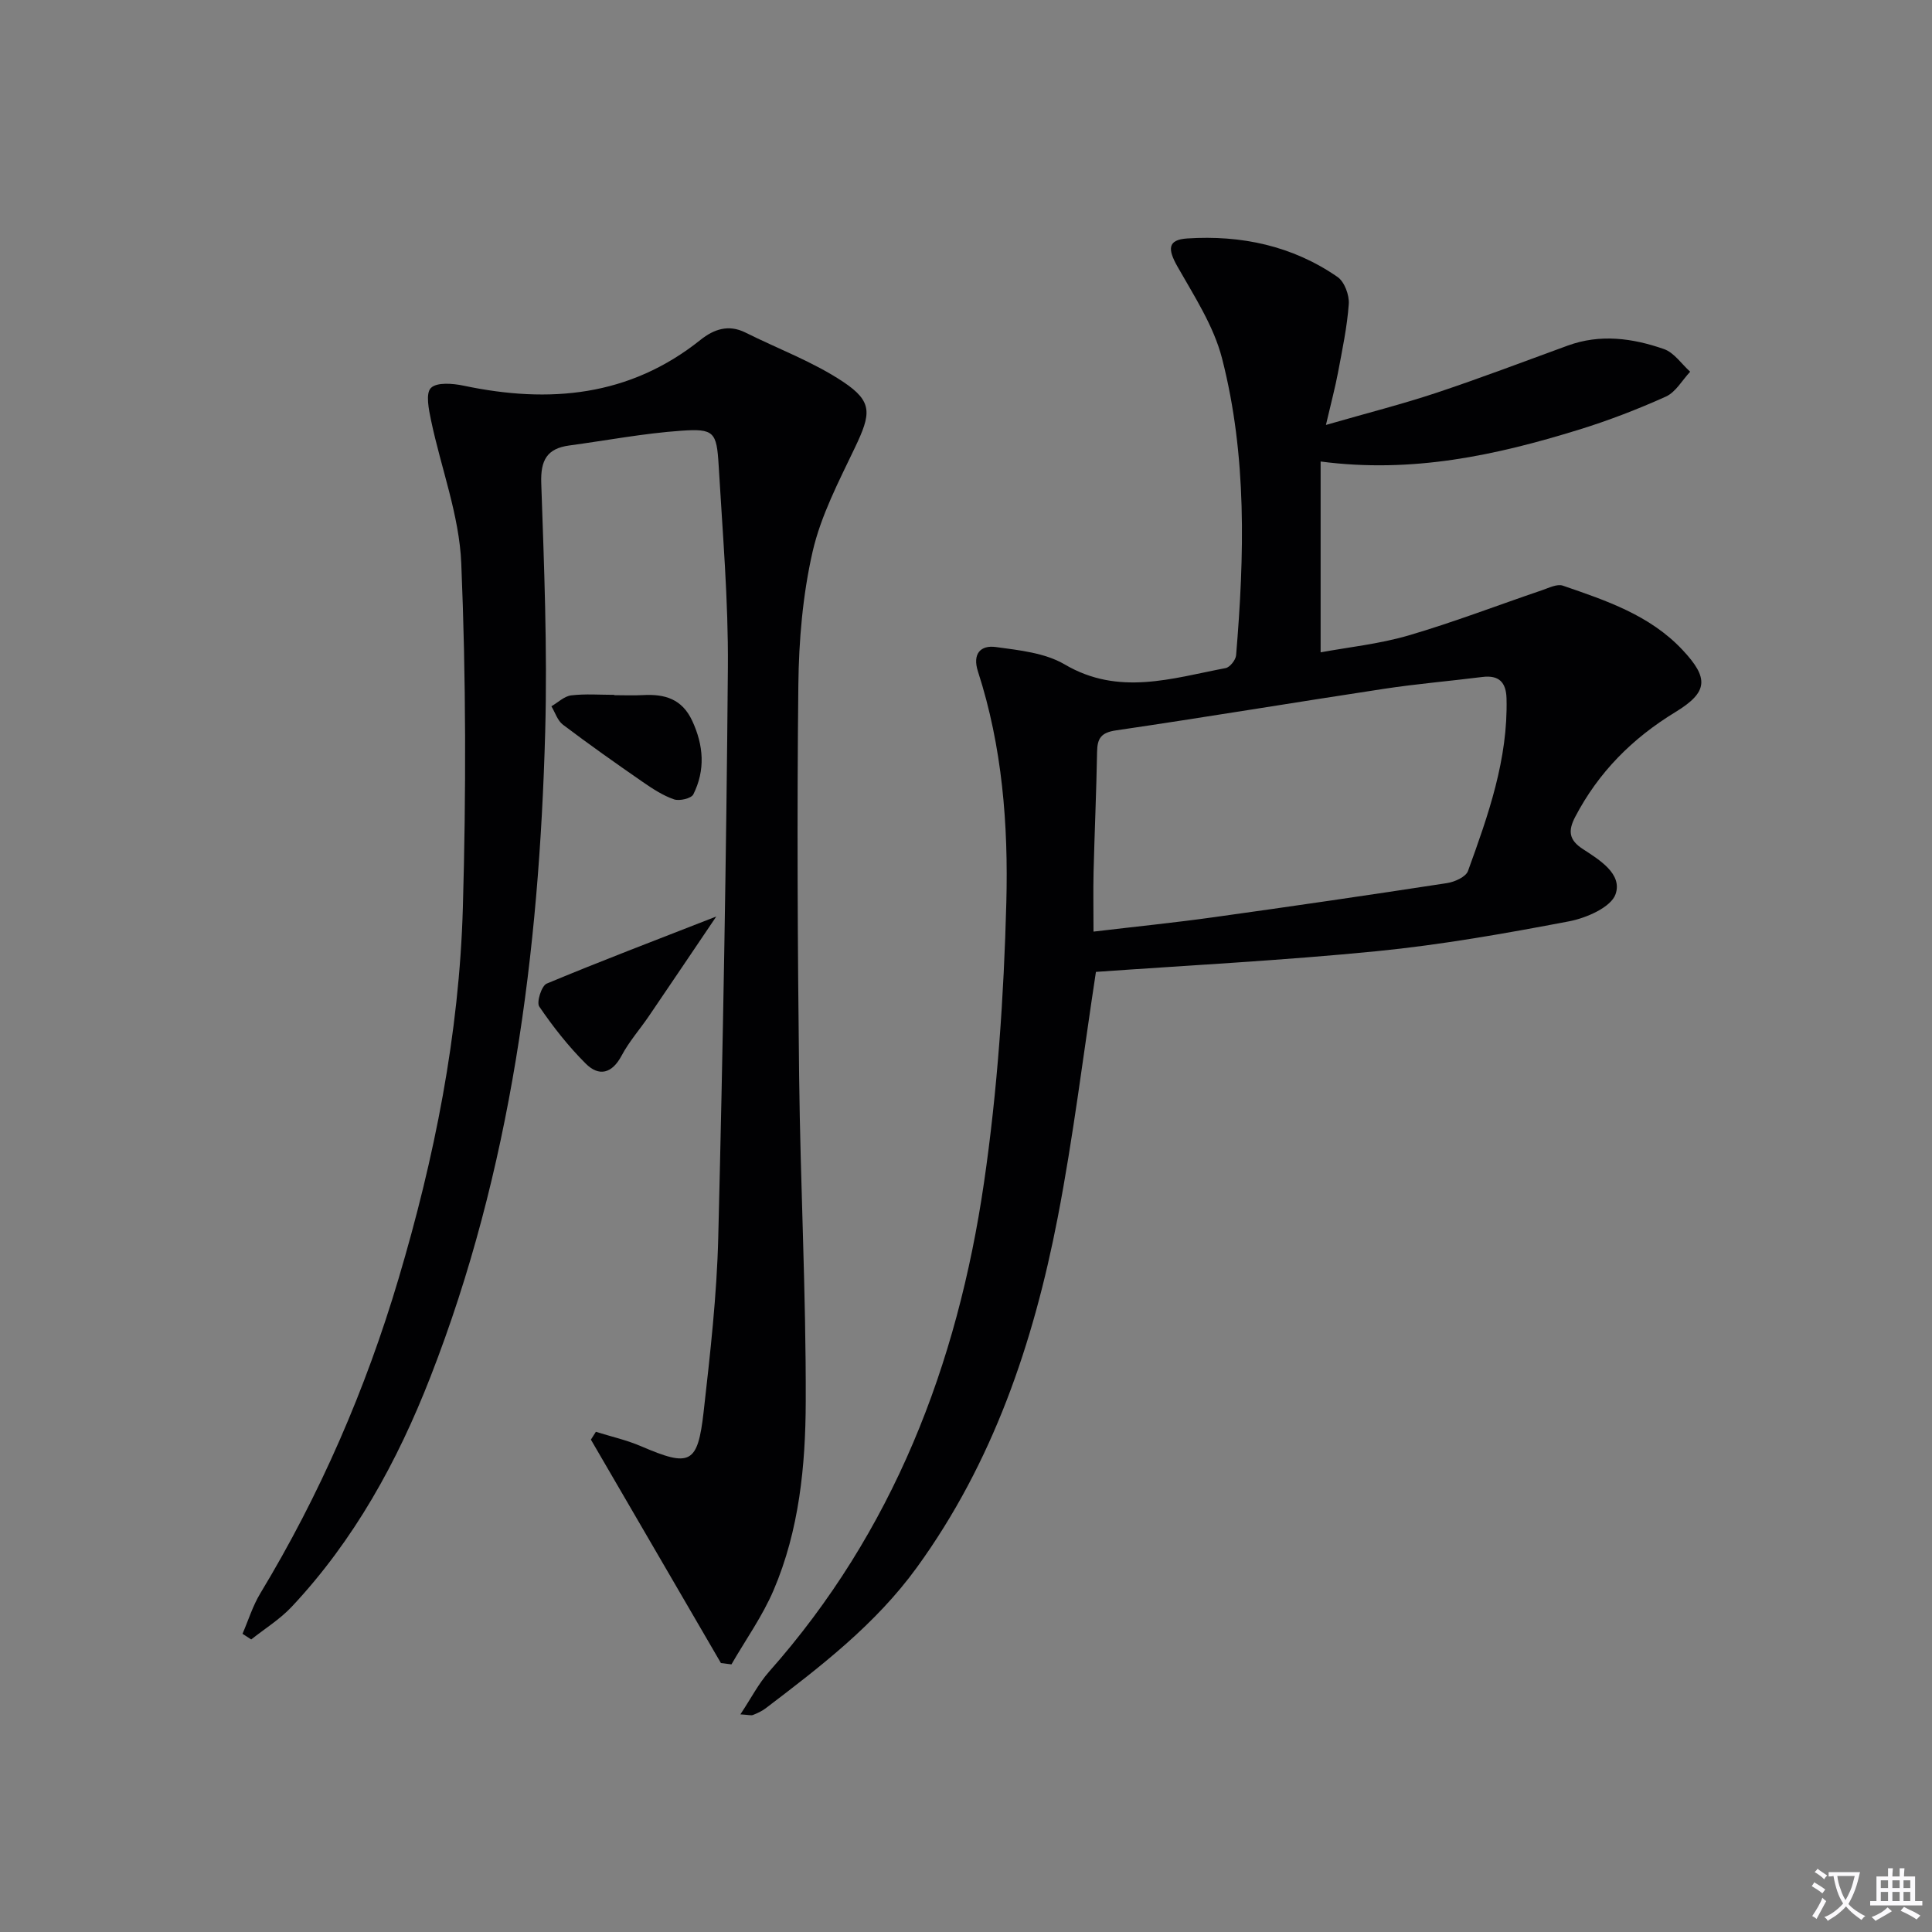 <svg enable-background="new 0 0 400 400" viewBox="0 0 400 400" xmlns="http://www.w3.org/2000/svg"><rect x="0" y="0" width="400" height="400" fill="#808080" stroke="none"/><path d="m377.9 391.2c-.2.3-.4.5-.6.8-.7-.6-1.4-1-2.2-1.5.2-.3.4-.5.5-.8.6.4 1.4.8 2.3 1.5zm-1.8 6.1c-.2-.2-.5-.4-.9-.6.4-.6.8-1.2 1.2-1.9s.7-1.3.9-1.9c.3.3.5.5.8.7-.7 1.3-1.4 2.6-2 3.7zm2.2-9c-.3.3-.5.5-.6.8-.6-.6-1.3-1.1-2-1.5.3-.3.5-.5.6-.7.6.5 1.3.9 2 1.4zm.3.2v-.9h2 4.5c-.3 1.3-.6 2.5-1 3.6s-.9 2.1-1.4 3c.4.5 1 1 1.6 1.4s1.2.8 1.9 1.1c-.3.2-.5.4-.8.8-.4-.3-1-.7-1.6-1.2s-1.2-1.1-1.6-1.6c-.5.6-1.1 1.1-1.7 1.6s-1.4.9-2.1 1.4c-.1-.3-.3-.5-.7-.8.6-.2 1.2-.5 1.9-1s1.4-1.1 2-1.8c-.5-.8-.9-1.6-1.2-2.5s-.6-2-.8-3.2c-.4.1-.7.1-1 .1zm2.5 2.7c.3 1 .7 1.7 1 2.2.3-.5.6-1.1 1-2s.6-1.9.9-3h-3.2-.4c.1.9.3 1.8.7 2.8z" fill="#fbfafc"/><path d="m396.5 388.5v1.5 3.6h1.5v.9c-.4 0-1 0-1.7 0h-7.9c-.5 0-.9 0-1.2 0v-.9h1.3v-3.5c0-.7 0-1.2 0-1.6h2.4c0-.8 0-1.4 0-1.7h1c0 .3-.1.8-.1 1.7h1.5c0-.8 0-1.4 0-1.7h1c0 .3-.1.9-.1 1.7zm-8.2 9.2c-.2-.3-.5-.5-.8-.8.8-.3 1.4-.6 1.9-.9s1-.7 1.4-1.1c.3.3.6.5.9.8-1.6 1-2.8 1.6-3.4 2zm2.6-6.8v-1.6h-1.5v1.6zm0 2.7v-1.9h-1.5v1.9zm2.4-2.7v-1.6h-1.5v1.6zm0 2.7v-1.9h-1.5v1.9zm.2 2 .7-.8c.4.2.9.5 1.6.8s1.3.7 1.8 1c-.3.3-.5.5-.8.8-.4-.3-1.5-1-3.3-1.8zm2-4.7v-1.6h-1.4v1.6zm0 2.7v-1.9h-1.4v1.9z" fill="#fbfafc"/><g fill="#010103"><path d="m274.52 87.98c8.63-2.49 15.83-4.31 22.86-6.65 9.13-3.04 18.14-6.47 27.18-9.77 6.75-2.47 13.46-1.55 19.94.71 2.1.73 3.64 3.08 5.43 4.69-1.65 1.76-2.99 4.23-5.03 5.15-5.88 2.65-11.94 4.98-18.1 6.88-17.04 5.25-34.33 9.06-53.38 6.56v39.51c5.72-1.06 12.11-1.72 18.18-3.49 9.35-2.74 18.47-6.25 27.71-9.39 1.38-.47 3.07-1.33 4.25-.93 8.96 3.08 18.02 6.1 24.77 13.29 5.52 5.88 5.34 8.74-1.46 12.89-8.91 5.43-15.92 12.45-20.76 21.73-1.52 2.92-1.23 4.78 1.58 6.61 3.48 2.27 8.24 5.16 6.8 9.35-.93 2.71-6.05 4.95-9.63 5.63-13.18 2.51-26.44 4.86-39.78 6.18-19.48 1.93-39.05 2.93-58.18 4.29-2.63 17.19-4.68 34.16-7.92 50.9-5.03 25.94-13.39 50.68-29.16 72.41-8.55 11.78-19.89 20.48-31.29 29.15-.78.59-1.71 1.02-2.62 1.38-.4.16-.93-.02-2.62-.12 2.21-3.32 3.75-6.37 5.94-8.84 25.69-28.98 38.99-63.55 44.49-101.21 2.8-19.17 4.12-38.66 4.63-58.04.42-16.07-.83-32.26-5.87-47.81-1.2-3.69.54-5.51 3.7-5.08 4.85.66 10.18 1.21 14.25 3.6 11.19 6.59 22.21 2.87 33.33.76.88-.17 2.08-1.68 2.16-2.65 1.72-20.62 2.28-41.28-2.91-61.47-1.72-6.7-5.76-12.89-9.24-19.03-2.04-3.61-2.04-5.53 2.02-5.8 11.16-.73 21.81 1.51 31.14 7.98 1.43.99 2.45 3.75 2.32 5.59-.34 4.76-1.35 9.48-2.23 14.19-.58 3.08-1.39 6.08-2.5 10.85zm-48.12 104.9c8.49-1.01 16.71-1.84 24.88-2.98 16.11-2.24 32.21-4.59 48.29-7.06 1.59-.24 3.92-1.28 4.36-2.51 4.19-11.55 8.31-23.16 7.98-35.74-.09-3.33-1.57-4.86-5-4.43-6.76.85-13.55 1.42-20.28 2.44-18.54 2.81-37.04 5.9-55.59 8.62-3.07.45-3.85 1.65-3.9 4.41-.15 8.32-.52 16.63-.73 24.94-.09 3.96-.01 7.91-.01 12.31z"/><path d="m149.26 344.32c-8.97-15.42-17.95-30.84-26.92-46.26.34-.54.69-1.08 1.03-1.62 3.13.98 6.36 1.7 9.36 2.99 10.13 4.35 11.72 3.73 12.95-7.13 1.36-12.05 2.74-24.15 3.03-36.25.97-39.27 1.67-78.55 1.99-117.84.11-13.95-1.1-27.91-1.91-41.86-.41-6.93-.95-7.65-7.78-7.17-7.74.54-15.42 2.01-23.13 3.05-4.64.62-5.98 3.05-5.82 7.79.59 17.13 1.28 34.3.82 51.42-1.24 45.71-7.01 90.71-23.78 133.68-6.82 17.48-15.78 33.78-28.73 47.57-2.43 2.58-5.55 4.51-8.36 6.74-.6-.39-1.2-.78-1.8-1.17 1.21-2.8 2.12-5.79 3.69-8.38 12.36-20.46 21.8-42.21 28.6-65.09 7.46-25.08 12.58-50.67 13.33-76.84.68-23.76.66-47.59-.33-71.34-.41-9.92-4.18-19.68-6.25-29.55-.47-2.25-1.17-5.59-.04-6.73 1.21-1.23 4.55-.95 6.78-.48 17.72 3.74 34.34 2.27 49.05-9.49 2.7-2.16 5.76-3.27 9.27-1.52 6.78 3.39 14.03 6.06 20.28 10.23 6.16 4.11 5.76 6.59 2.41 13.61-3.34 7-7.05 14.08-8.76 21.54-2.05 8.98-2.85 18.39-2.95 27.63-.3 26.99-.15 53.98.16 80.97.26 22.46 1.44 44.91 1.37 67.37-.04 13.26-1.35 26.63-6.66 39.05-2.3 5.38-5.78 10.25-8.72 15.35-.71-.1-1.44-.18-2.18-.27z"/><path d="m148.3 189.75c-5.08 7.51-9.48 14.06-13.93 20.59-1.87 2.75-4.12 5.29-5.67 8.21-2 3.76-4.7 4.39-7.44 1.65-3.58-3.57-6.76-7.62-9.61-11.8-.61-.89.47-4.3 1.53-4.75 11.11-4.64 22.38-8.92 35.12-13.9z"/><path d="m127.18 143.93c1.99 0 3.98.09 5.97-.02 4.46-.24 8.04.77 10.16 5.31 2.39 5.14 2.74 10.22.24 15.24-.42.85-2.87 1.43-4 1.04-2.3-.79-4.44-2.2-6.47-3.6-5.58-3.86-11.12-7.77-16.53-11.86-1.12-.84-1.61-2.52-2.39-3.81 1.36-.79 2.66-2.08 4.09-2.26 2.94-.35 5.96-.11 8.94-.11-.01.03-.01.05-.01.07z"/></g></svg>